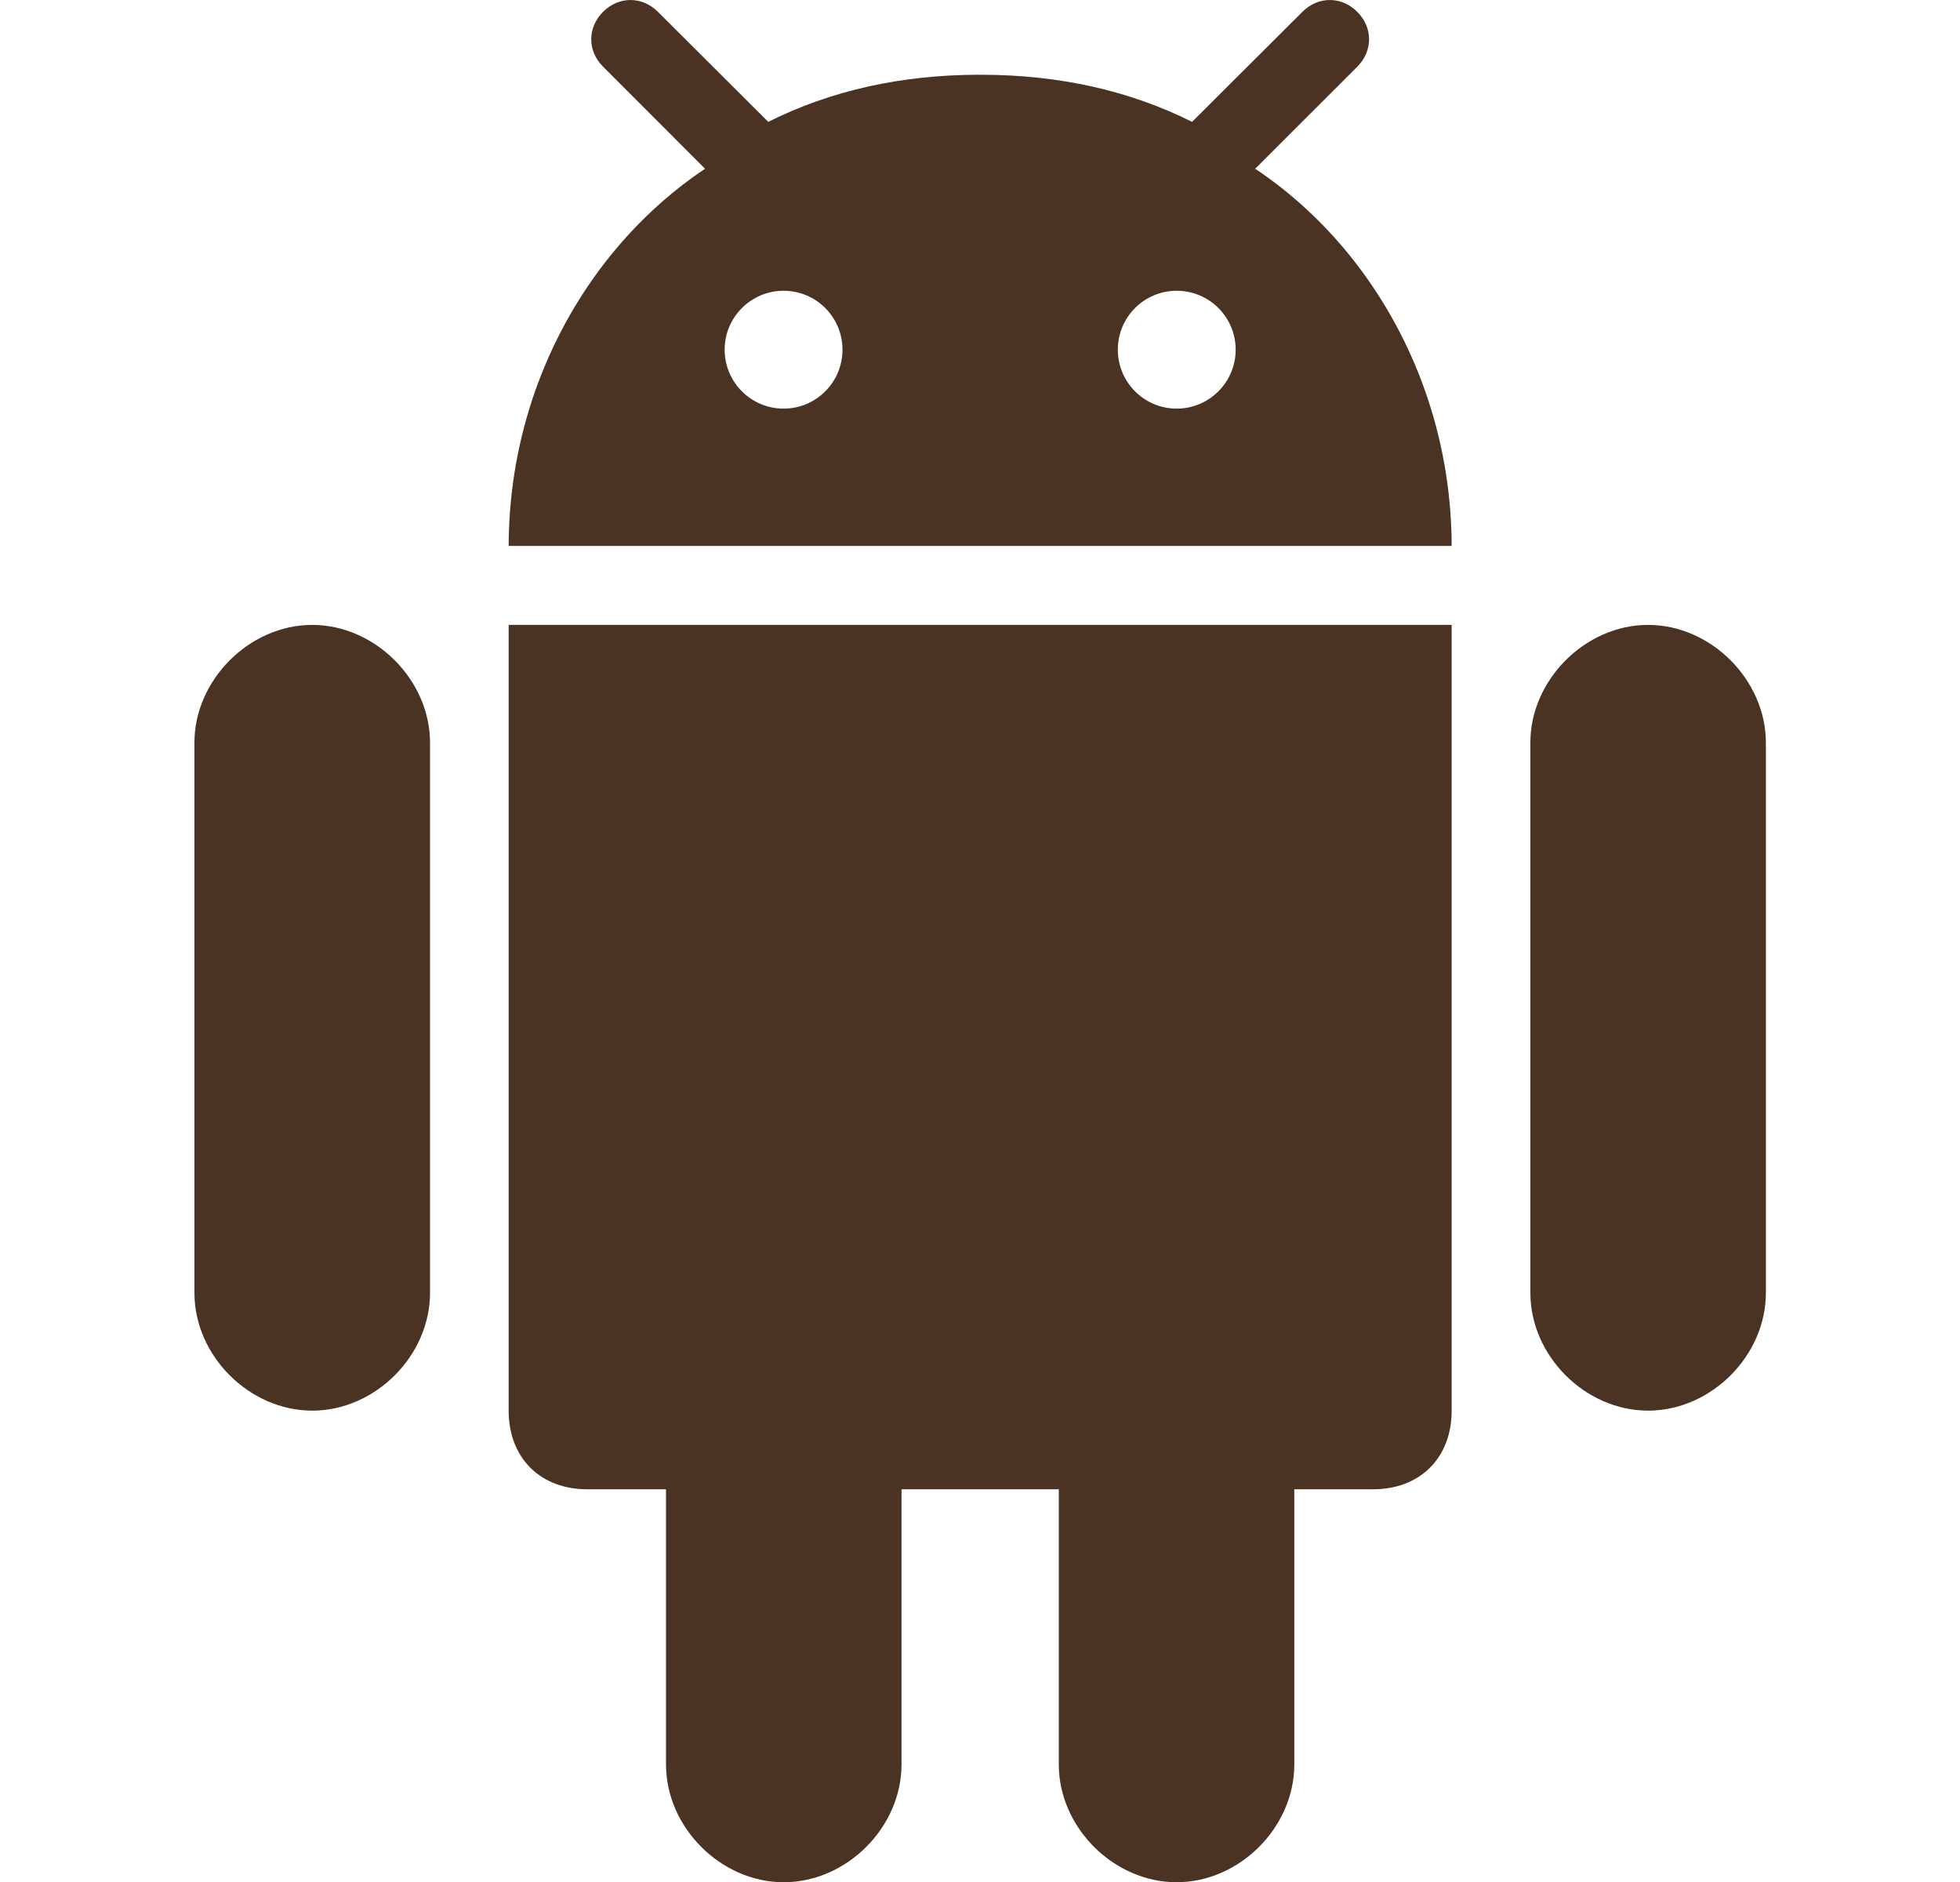 <?xml version="1.0" encoding="UTF-8"?>
<svg xmlns="http://www.w3.org/2000/svg" width="25" height="24" viewBox="0 0 25 24" fill="none">
  <g clip-path="url(#clip0_593_809)">
    <path d="M15.007 24.003C15.81 24.003 16.509 23.303 16.509 22.501V18.992H17.513C18.114 18.992 18.516 18.591 18.516 17.989V7.969H6.488V17.989C6.488 18.591 6.89 18.992 7.491 18.992H8.495V22.501C8.495 23.303 9.194 24.003 9.997 24.003C10.799 24.003 11.499 23.303 11.499 22.501V18.992H13.505V22.501C13.505 23.303 14.205 24.003 15.007 24.003Z" fill="#4A3323"></path>
    <path d="M21.022 17.989C21.824 17.989 22.524 17.29 22.524 16.487V9.47C22.524 8.672 21.824 7.969 21.022 7.969C20.219 7.969 19.52 8.672 19.52 9.47V16.487C19.52 17.29 20.219 17.989 21.022 17.989Z" fill="#4A3323"></path>
    <path d="M3.983 17.989C4.785 17.989 5.485 17.29 5.485 16.487V9.47C5.485 8.672 4.785 7.969 3.983 7.969C3.18 7.969 2.48 8.672 2.48 9.47V16.487C2.48 17.29 3.18 17.989 3.983 17.989Z" fill="#4A3323"></path>
    <path d="M17.312 0.151C17.111 -0.05 16.813 -0.05 16.612 0.151L15.267 1.492L15.205 1.554C14.407 1.155 13.513 0.955 12.517 0.953C12.512 0.953 12.507 0.953 12.502 0.953H12.502C12.497 0.953 12.492 0.953 12.487 0.953C11.491 0.955 10.597 1.155 9.799 1.554L9.737 1.492L8.392 0.151C8.191 -0.05 7.893 -0.05 7.692 0.151C7.491 0.352 7.491 0.65 7.692 0.85L8.993 2.152C8.574 2.432 8.194 2.775 7.863 3.167C7.072 4.105 6.567 5.326 6.497 6.649C6.497 6.663 6.495 6.677 6.495 6.69C6.49 6.781 6.488 6.871 6.488 6.962H18.516C18.516 6.871 18.514 6.781 18.509 6.69C18.509 6.677 18.507 6.663 18.507 6.649C18.437 5.326 17.932 4.105 17.141 3.167C16.81 2.775 16.43 2.432 16.01 2.152L17.312 0.851C17.513 0.65 17.513 0.352 17.312 0.151ZM9.995 5.211C9.58 5.211 9.243 4.874 9.243 4.459C9.243 4.044 9.58 3.708 9.995 3.708C10.41 3.708 10.746 4.044 10.746 4.459C10.746 4.874 10.41 5.211 9.995 5.211ZM15.009 5.211C14.594 5.211 14.258 4.874 14.258 4.459C14.258 4.044 14.594 3.708 15.009 3.708C15.424 3.708 15.761 4.044 15.761 4.459C15.761 4.874 15.424 5.211 15.009 5.211Z" fill="#4A3323"></path>
  </g>
  <defs>
    <clipPath id="clip0_593_809">
      <rect width="24" height="24" fill="white" transform="translate(0.5)"></rect>
    </clipPath>
  </defs>
</svg>
